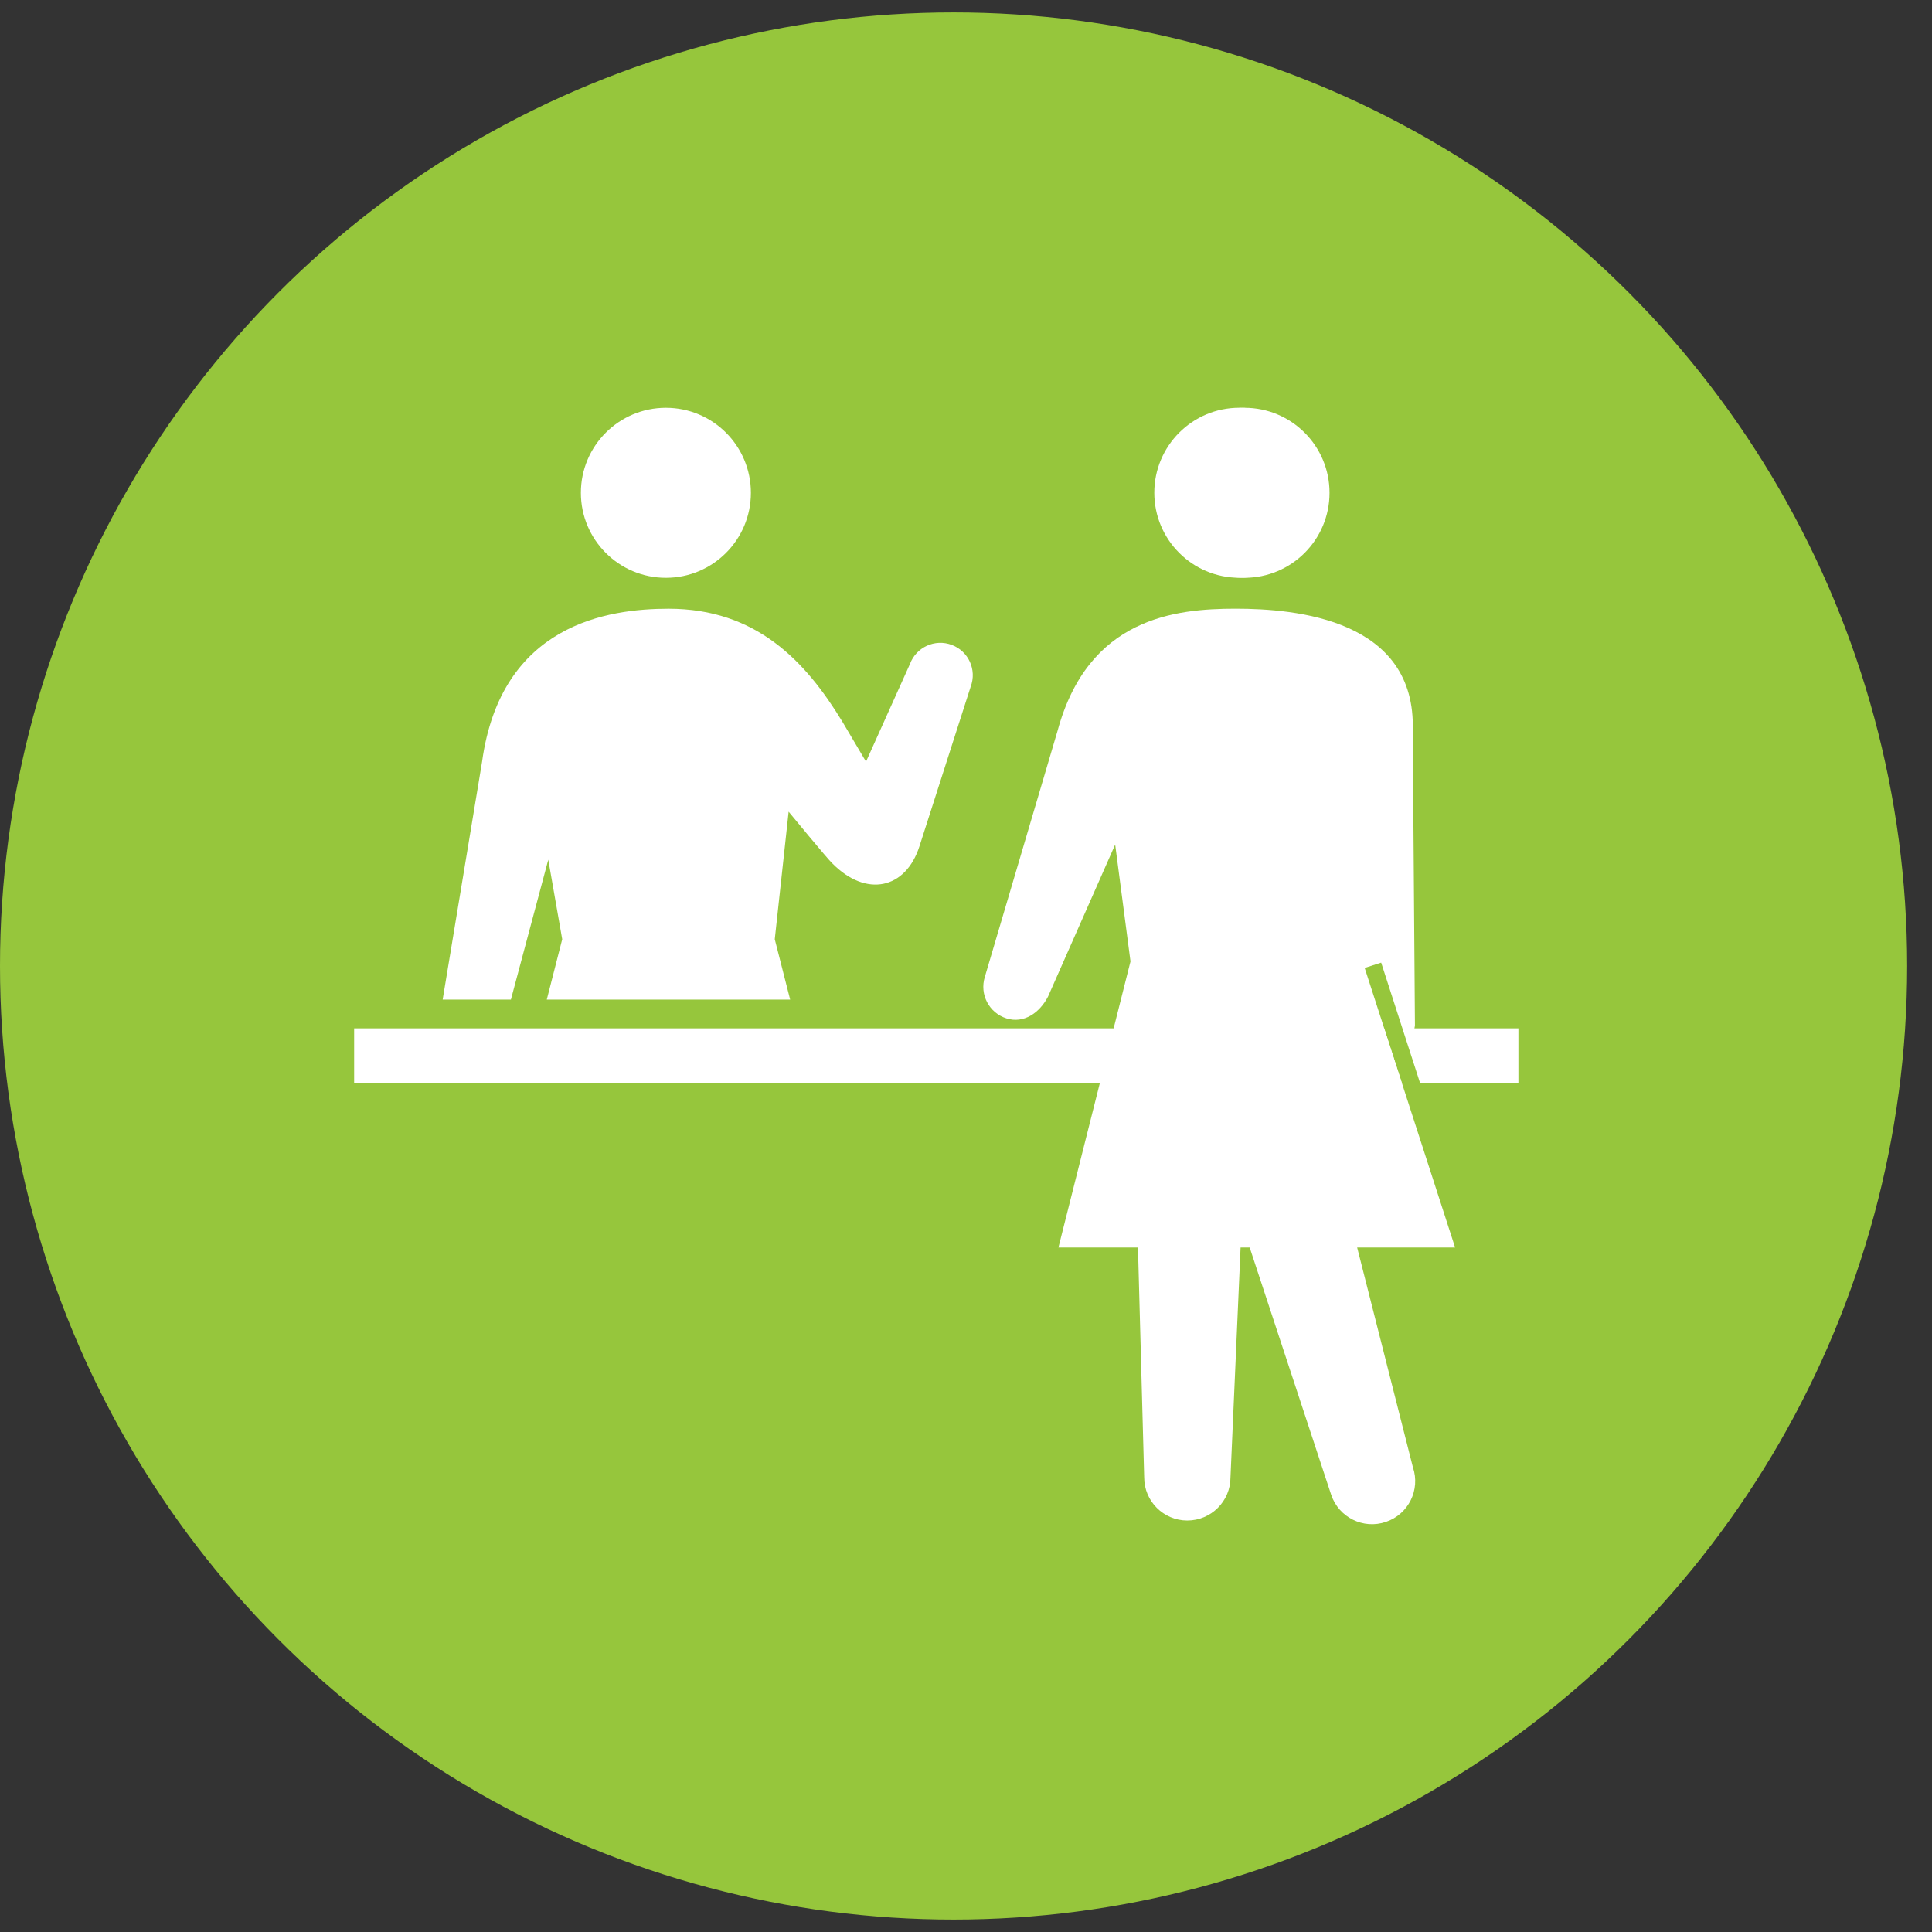 <?xml version="1.0" encoding="utf-8"?>
<!-- Generator: Adobe Illustrator 16.0.0, SVG Export Plug-In . SVG Version: 6.00 Build 0)  -->
<!DOCTYPE svg PUBLIC "-//W3C//DTD SVG 1.1//EN" "http://www.w3.org/Graphics/SVG/1.1/DTD/svg11.dtd">
<svg version="1.1" id="レイヤー_1" xmlns="http://www.w3.org/2000/svg" xmlns:xlink="http://www.w3.org/1999/xlink" x="0px"
	 y="0px" width="56px" height="56px" viewBox="0 0 56 56" enable-background="new 0 0 56 56" xml:space="preserve">
<rect x="0" y="0" width="56" height="56" fill="#333333" stroke="none"/>
<g>
	<circle fill="#96C63C" cx="27.64" cy="28" r="27.64"/>
	<g>
		<g>
			<polygon fill="#FFFFFF" points="40.12,29.807 10.265,29.807 10.265,31.393 40.634,31.393 			"/>
			<g>
				<circle fill="#FFFFFF" cx="35.922" cy="14.283" r="2.464"/>
				<path fill="#FFFFFF" d="M44.012,31.393v-1.586h-3.014c0.007-0.031,0.013-0.063,0.015-0.094l-0.064-8.523
					c0.111-3.24-3.385-3.547-5.134-3.547c-1.75,0-4.271,0.259-5.162,3.543l-2.107,7.13c-0.158,0.506,0.122,1.044,0.628,1.203
					c0.505,0.158,0.96-0.164,1.202-0.629l1.948-4.41l0.444,3.388l-2.089,8.292h2.306l0.18,6.664c0,0.689,0.56,1.249,1.249,1.249
					c0.691,0,1.252-0.56,1.252-1.249l0.293-6.664h0.264l2.363,7.17c0.222,0.655,0.932,1.006,1.585,0.783
					c0.654-0.221,1.005-0.93,0.783-1.583l-1.616-6.37h2.839l-2.621-8.104l0.478-0.154l0.615,1.904l0,0l0.06,0.187l0.245,0.757
					v-0.001l0.208,0.644H44.012z"/>
			</g>
		</g>
		<circle fill="#FFFFFF" cx="36.073" cy="14.284" r="2.464"/>
		<circle fill="#FFFFFF" cx="19.301" cy="14.284" r="2.464"/>
		<path fill="#FFFFFF" d="M14.809,28.972l1.083-4.053l0.404,2.306l-0.447,1.748h7.054l-0.446-1.748l0.402-3.698
			c0,0,1.135,1.379,1.262,1.494c0.984,1.002,2.132,0.753,2.531-0.495l1.485-4.626c0.182-0.487-0.066-1.027-0.553-1.208
			c-0.485-0.181-1.027,0.067-1.208,0.553l-1.274,2.832l-0.686-1.16c-1.062-1.746-2.49-3.273-5.036-3.273
			c-1.749,0-4.859,0.442-5.407,4.436l-1.142,6.893H14.809z"/>
	</g>
</g>
</svg>
